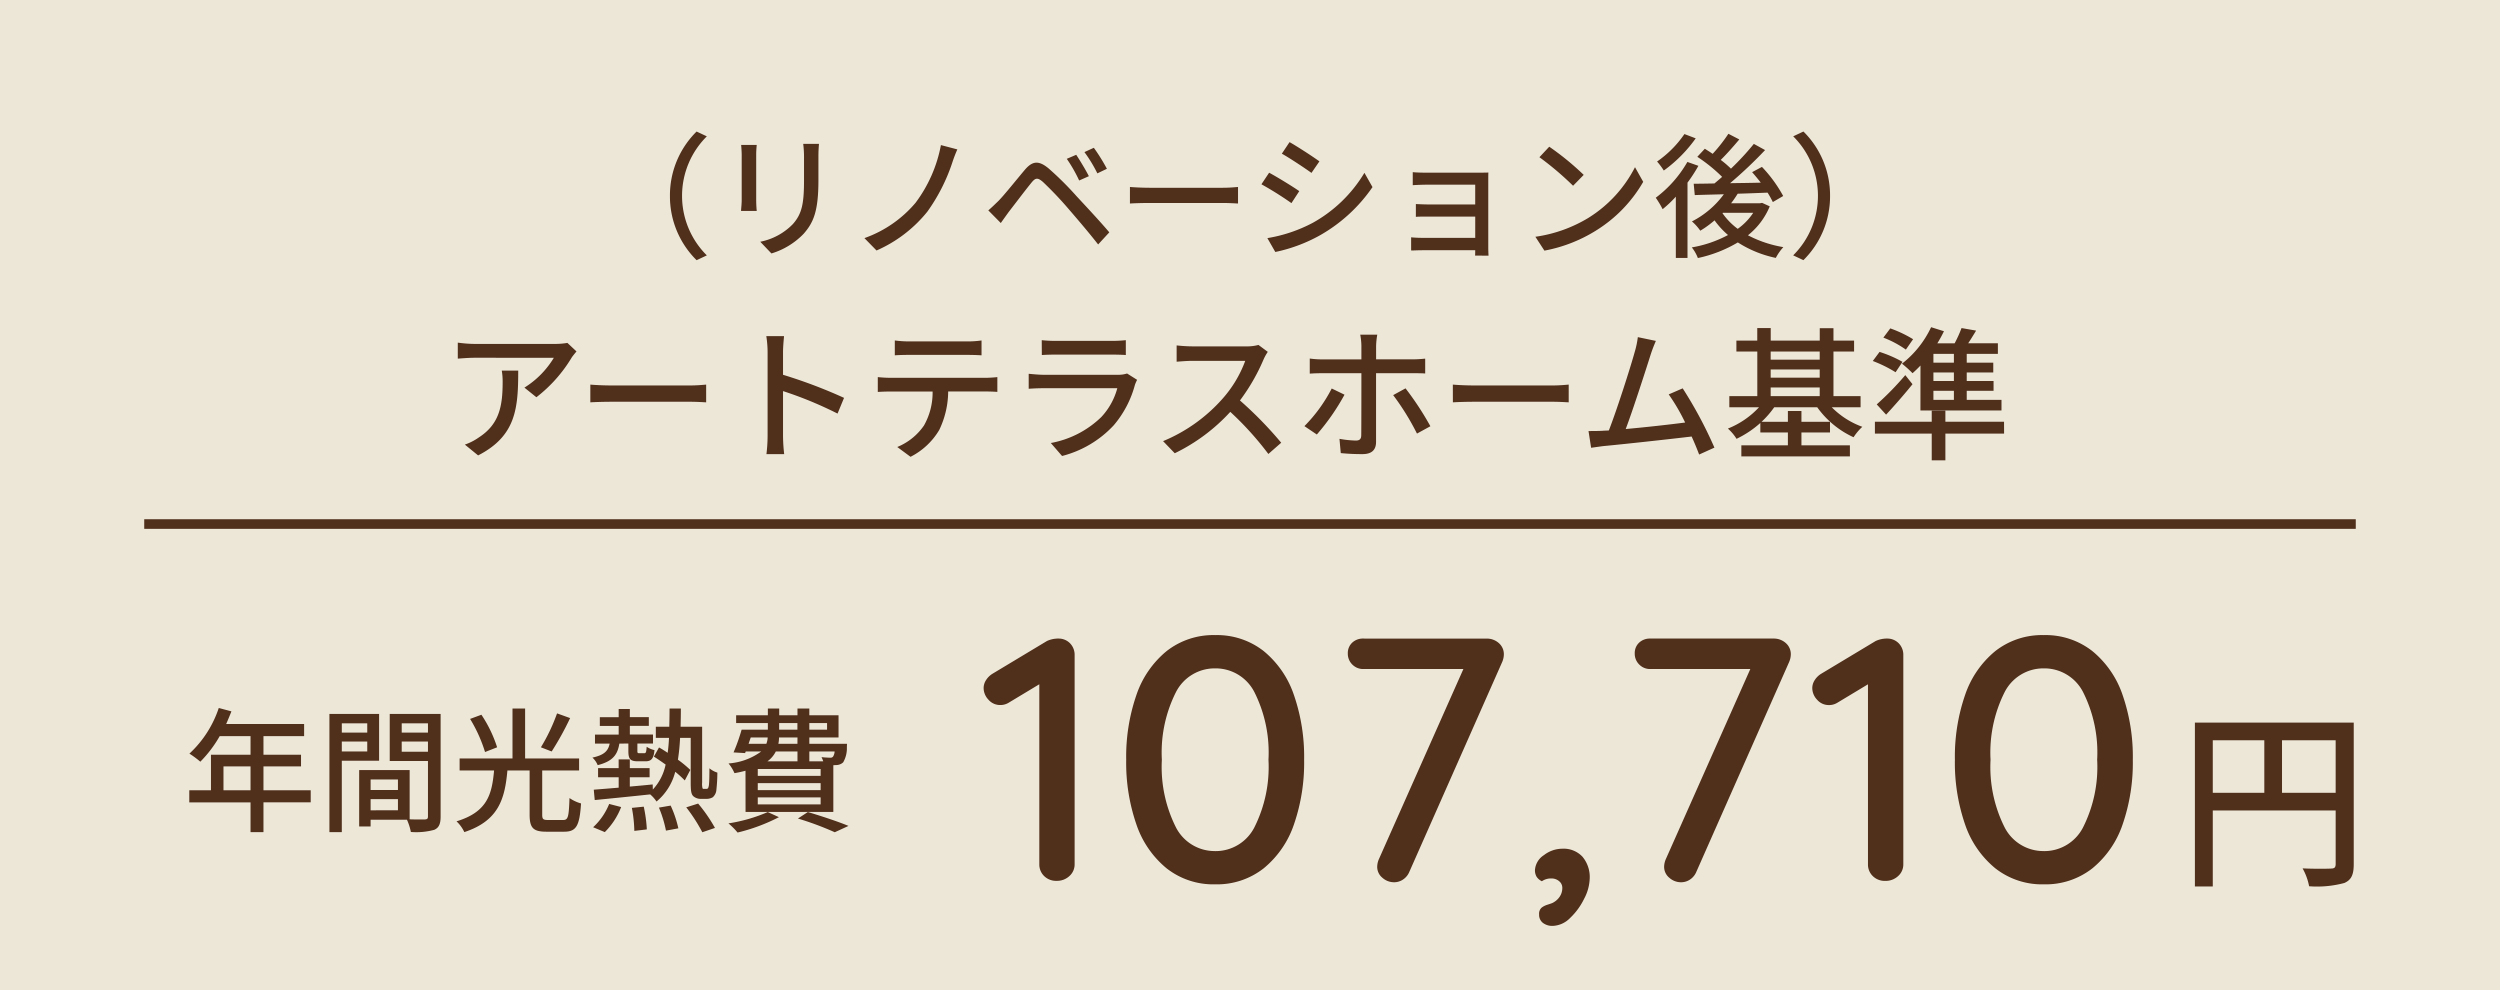<svg xmlns="http://www.w3.org/2000/svg" width="260" height="103" viewBox="0 0 260 103">
  <g id="simulation02_sp" transform="translate(-1060 -8556)">
    <path id="パス_189152" data-name="パス 189152" d="M0,0H260V103H0Z" transform="translate(1060 8556)" fill="#ede7d8"/>
    <path id="パス_189155" data-name="パス 189155" d="M0,0H230" transform="translate(1075 8610.5)" fill="none" stroke="#502f1b" stroke-width="1"/>
    <path id="パス_189158" data-name="パス 189158" d="M-57.554,1.372l1.064-.5A8.713,8.713,0,0,1-59.066-5.32a8.713,8.713,0,0,1,2.576-6.188l-1.064-.5A9.327,9.327,0,0,0-60.326-5.32,9.327,9.327,0,0,0-57.554,1.372Zm4.634-11.984c.028.294.056.784.056,1.036v4.69c0,.406-.056.9-.07,1.134H-51.3c-.028-.28-.056-.77-.056-1.134v-4.69c0-.392.028-.742.056-1.036Zm6.454-.112a10.825,10.825,0,0,1,.084,1.288v2.408c0,2.45-.182,3.542-1.162,4.648A6.481,6.481,0,0,1-50.932-.546L-49.77.672a7.779,7.779,0,0,0,3.346-2.044c1.036-1.176,1.54-2.366,1.54-5.572V-9.436c0-.5.028-.924.056-1.288Zm16.03.574-1.708-.448a14.414,14.414,0,0,1-2.632,5.992A12.337,12.337,0,0,1-40.1-.924l1.26,1.288a13.982,13.982,0,0,0,5.278-4.032,18.974,18.974,0,0,0,2.6-5.11A14.148,14.148,0,0,1-30.436-10.15Zm12.362.56-.98.42a15.243,15.243,0,0,1,1.288,2.254l1.008-.448C-17.08-8.008-17.71-9.044-18.074-9.59Zm1.834-.728-.98.448a14.3,14.3,0,0,1,1.344,2.212l.994-.476A19.335,19.335,0,0,0-16.24-10.318Zm-10.976,6.51,1.3,1.316c.224-.322.546-.77.84-1.176.6-.77,1.708-2.24,2.338-3.01.434-.546.658-.546,1.19-.1a37.473,37.473,0,0,1,2.674,2.814c.868,1.008,2.142,2.492,3.08,3.7l1.162-1.26c-1.008-1.19-2.464-2.744-3.4-3.752a32.726,32.726,0,0,0-2.884-2.87c-1.064-.9-1.722-.8-2.506.126-.924,1.092-2.086,2.562-2.73,3.22C-26.558-4.41-26.838-4.13-27.216-3.808Zm14.728-.714c.462-.028,1.288-.056,2.072-.056H-2.8c.616,0,1.246.042,1.554.056V-6.244c-.336.028-.882.084-1.568.084h-7.6c-.756,0-1.624-.042-2.072-.084Zm16.6-6.384-.8,1.2c.868.49,2.366,1.484,3.08,2l.826-1.2C6.566-9.38,4.984-10.416,4.116-10.906ZM1.806-.924,2.632.518A16.4,16.4,0,0,0,7.28-1.218,16.477,16.477,0,0,0,12.74-6.23L11.9-7.714A14.4,14.4,0,0,1,6.538-2.52,15.374,15.374,0,0,1,1.806-.924Zm.182-6.8-.8,1.2a35.038,35.038,0,0,1,3.122,1.96L5.124-5.81C4.466-6.272,2.87-7.252,1.988-7.728ZM24.808.9C24.794.672,24.78.28,24.78.056V-6.93c0-.28,0-.644.014-.812-.2,0-.63.014-.952.014H18.48c-.434,0-1.246-.014-1.554-.056v1.358c.28-.028,1.12-.056,1.554-.056h4.942v2.058h-4.8c-.5,0-1.05-.028-1.372-.042v1.33c.308-.028.868-.028,1.386-.028h4.788V-.952H17.934a11.278,11.278,0,0,1-1.176-.056V.364c.238,0,.756-.028,1.176-.028h5.488c0,.21,0,.434-.014.56ZM31.122-10.43,30.1-9.338A31.828,31.828,0,0,1,33.6-6.37L34.706-7.5A28.348,28.348,0,0,0,31.122-10.43ZM29.68-1.064,30.618.378A15.436,15.436,0,0,0,35.98-1.708a14.429,14.429,0,0,0,4.914-5.068L40.04-8.3a13.33,13.33,0,0,1-4.858,5.278A14.547,14.547,0,0,1,29.68-1.064Zm15.5-10.682A11.008,11.008,0,0,1,42.336-8.89a7.42,7.42,0,0,1,.7.938A14.477,14.477,0,0,0,46.354-11.3Zm.308,2.9A12.252,12.252,0,0,1,42.2-5.124a9.906,9.906,0,0,1,.714,1.19,11.811,11.811,0,0,0,1.372-1.3v6.37H45.5V-6.692a16.144,16.144,0,0,0,1.134-1.75Zm3.682,5.292h3.164a6.259,6.259,0,0,1-1.61,1.666A6.942,6.942,0,0,1,49.14-3.514Zm4.088-1.036-.224.042h-3a11.442,11.442,0,0,0,.686-.994c1.008-.028,2.072-.07,3.108-.112a9.326,9.326,0,0,1,.546.98l1.078-.63A14.25,14.25,0,0,0,53.242-8.33l-1.022.546c.294.336.6.7.9,1.092-1.092.028-2.17.042-3.192.056a45.006,45.006,0,0,0,3.64-3.444L52.4-10.724a27.686,27.686,0,0,1-2.38,2.576,10.5,10.5,0,0,0-1.064-.91c.616-.6,1.316-1.4,1.932-2.128l-1.134-.588a16.391,16.391,0,0,1-1.638,2.086c-.28-.2-.56-.364-.812-.532l-.784.84A16.384,16.384,0,0,1,49.1-7.294c-.266.238-.546.476-.8.686-.812.014-1.54.028-2.156.028L46.256-5.4c.868-.028,1.9-.056,3.024-.084A9.4,9.4,0,0,1,45.962-2.66a5.065,5.065,0,0,1,.868.966,10.491,10.491,0,0,0,1.484-1.078,8.513,8.513,0,0,0,1.4,1.526A12.353,12.353,0,0,1,45.948.042a4.117,4.117,0,0,1,.63,1.106A13.7,13.7,0,0,0,50.736-.476a11.717,11.717,0,0,0,3.948,1.61,5.2,5.2,0,0,1,.784-1.12,12.263,12.263,0,0,1-3.682-1.232,7.5,7.5,0,0,0,2.268-3.01Zm4.3-7.42-1.064.5A8.713,8.713,0,0,1,59.066-5.32,8.713,8.713,0,0,1,56.49.868l1.064.5A9.327,9.327,0,0,0,60.326-5.32,9.327,9.327,0,0,0,57.554-12.012Z" transform="translate(1190 8581.688)" fill="#502f1b"/>
    <path id="パス_189157" data-name="パス 189157" d="M-75.315-8.145a6.664,6.664,0,0,1,.09,1.2c0,2.49-.345,4.38-2.49,5.76a5.7,5.7,0,0,1-1.44.735l1.38,1.125c3.945-2.025,4.17-4.905,4.17-8.82Zm6.825-2.88a7.763,7.763,0,0,1-1.26.105h-8.385a13.411,13.411,0,0,1-1.755-.135V-9.39c.645-.045,1.17-.09,1.755-.09H-69.9a9.326,9.326,0,0,1-3.06,3.105l1.245,1A14.854,14.854,0,0,0-68.04-9.51c.12-.18.36-.465.495-.63Zm2.385,6.18c.495-.03,1.38-.06,2.22-.06h8.16c.66,0,1.335.045,1.665.06V-6.69c-.36.03-.945.09-1.68.09h-8.145c-.81,0-1.74-.045-2.22-.09ZM-39.72-5.31a51.762,51.762,0,0,0-6.345-2.4v-2.34c0-.525.06-1.185.105-1.68h-1.845a10.859,10.859,0,0,1,.135,1.68v8.67A15.7,15.7,0,0,1-47.79.54h1.845a17.575,17.575,0,0,1-.12-1.92V-6.015a39.989,39.989,0,0,1,5.67,2.34Zm12.8-4.47c.465,0,1.02.015,1.5.045V-11.28a10.229,10.229,0,0,1-1.5.1H-32.97a11.489,11.489,0,0,1-1.47-.1v1.545c.42-.03.975-.045,1.47-.045Zm-7.92,2.385A13.144,13.144,0,0,1-36.21-7.47v1.545c.42-.03.915-.045,1.365-.045h4.335a6.933,6.933,0,0,1-.9,3.54A6.228,6.228,0,0,1-34.185-.2l1.38,1.02a7.307,7.307,0,0,0,2.985-2.79,9.33,9.33,0,0,0,.93-4.005h3.855c.39,0,.915.015,1.26.045V-7.47c-.375.045-.945.075-1.26.075Zm24.555-.45a2.976,2.976,0,0,1-.96.135h-7.68c-.435,0-1.005-.045-1.59-.105v1.56c.57-.045,1.23-.06,1.59-.06H-11.3a7.07,7.07,0,0,1-1.665,3,10.15,10.15,0,0,1-5.25,2.7l1.17,1.35A11.084,11.084,0,0,0-11.67-2.46,10.764,10.764,0,0,0-9.465-6.675a4.477,4.477,0,0,1,.225-.51Zm-8.865-1.92c.42-.03.96-.045,1.425-.045H-11.9c.51,0,1.11.015,1.485.045V-11.31a14.33,14.33,0,0,1-1.47.075h-5.85a13.875,13.875,0,0,1-1.425-.075Zm22.53-1.05a4.55,4.55,0,0,1-1.305.15H-3.495a16.049,16.049,0,0,1-1.635-.1v1.695c.24-.015,1.05-.09,1.635-.09h5.5A12.341,12.341,0,0,1-.375-5.2,16.855,16.855,0,0,1-6.54-.81L-5.325.45A19.2,19.2,0,0,0,.45-3.855,32.445,32.445,0,0,1,4.41.525L5.745-.645A39.87,39.87,0,0,0,1.455-5.04a20.531,20.531,0,0,0,2.46-4.275,5.178,5.178,0,0,1,.435-.78Zm7.62,4.53A15.927,15.927,0,0,1,8.16-2.37l1.29.87a23.158,23.158,0,0,0,2.88-4.14Zm8.4-1.59c.375,0,.885,0,1.32.03V-9.39a13.273,13.273,0,0,1-1.335.075H15.615v-1.38a8.058,8.058,0,0,1,.12-1.185h-1.77a6.537,6.537,0,0,1,.12,1.17v1.4h-4.02a9.873,9.873,0,0,1-1.35-.09V-7.83c.42-.03.9-.045,1.365-.045h4.005v.06c0,.72,0,5.67-.015,6.375,0,.405-.165.57-.555.57a10.512,10.512,0,0,1-1.71-.18L11.94.435A22.471,22.471,0,0,0,14.2.54c.975,0,1.41-.45,1.41-1.275v-7.14Zm-2.01,2.28a25.93,25.93,0,0,1,2.475,4l1.395-.765A31.284,31.284,0,0,0,18.675-6.3Zm6.21.75c.5-.03,1.38-.06,2.22-.06h8.16c.66,0,1.335.045,1.665.06V-6.69c-.36.03-.945.09-1.68.09H25.815c-.81,0-1.74-.045-2.22-.09ZM50.8-.135A43.962,43.962,0,0,0,47.5-6.3l-1.455.63a20.193,20.193,0,0,1,1.71,2.925c-1.6.21-4.14.495-6.18.675.75-1.98,2.115-6.225,2.565-7.65.21-.66.4-1.11.57-1.515l-1.875-.39a9.468,9.468,0,0,1-.33,1.56c-.42,1.53-1.845,6-2.685,8.145-.225.015-.435.015-.615.03-.45.03-1.035.03-1.5.03l.27,1.74c.45-.06.945-.135,1.32-.18,1.95-.18,6.75-.705,9.135-.99.315.69.585,1.35.78,1.875Zm5.85-6.255h5.1v.9h-5.1Zm5.1-3.735v.84h-5.1v-.84Zm-5.1,1.86h5.1v.855h-5.1ZM66-4.335V-5.49H63.18v-4.635h2.145v-1.14H63.18v-1.29H61.755v1.29h-5.1V-12.57h-1.4v1.305H53.085v1.14H55.26V-5.49H52.35v1.155h3.09a8.937,8.937,0,0,1-3.24,2.22,4.712,4.712,0,0,1,.9,1.065A10.476,10.476,0,0,0,55.575-2.7v.99H58.44V-.375H53.6V.78H64.89V-.375H59.85V-1.71h2.97V-2.82H59.85V-3.945H58.44V-2.82H55.7a9.556,9.556,0,0,0,1.32-1.515h4.47a9.528,9.528,0,0,0,3.78,3.12A5.723,5.723,0,0,1,66.18-2.3,8.579,8.579,0,0,1,63-4.335ZM75.705-8.97h-2.13v-.915h2.13Zm0,1.905h-2.13V-7.95h2.13Zm0,1.965h-2.13v-.945h2.13ZM72.225-4h8.43V-5.1H77.04v-.945h2.79v-1.02H77.04V-7.95H79.8V-8.97H77.04v-.915h3.24v-1.1H77.19c.27-.405.555-.87.825-1.32L76.5-12.57a12.937,12.937,0,0,1-.72,1.59h-1.8a13.079,13.079,0,0,0,.69-1.26l-1.335-.42a10.374,10.374,0,0,1-3.03,3.795,11.83,11.83,0,0,1,1.1.99c.27-.24.555-.51.825-.8Zm-3.57.435c.915-.99,1.9-2.115,2.745-3.165l-.75-.945a30.61,30.61,0,0,1-2.97,3.045Zm2.805-7.845a12.489,12.489,0,0,0-2.37-1.125l-.72.96a10.627,10.627,0,0,1,2.34,1.245Zm-1.1,2.355a12.649,12.649,0,0,0-2.385-1.035l-.705.945a13.418,13.418,0,0,1,2.37,1.17Zm10.56,6.225H74.82v-1.14H73.4v1.14h-5.91V-1.59H73.4V1.185H74.82V-1.59h6.105Z" transform="translate(1187.5 8602.688)" fill="#502f1b"/>
    <path id="パス_189156" data-name="パス 189156" d="M-65.758-3.248V-5.726h2.814v2.478Zm9.072,0H-61.6V-5.726h3.906V-6.944H-61.6V-8.876h4.228v-1.26h-8.106c.182-.42.378-.882.546-1.316l-1.316-.35A11.327,11.327,0,0,1-69.3-7.056a10.353,10.353,0,0,1,1.134.84,12.737,12.737,0,0,0,2.016-2.66h3.206v1.932H-67.06v3.7h-2.254v1.26h6.37V1.106H-61.6V-1.988h4.914Zm5.88-6.958v.966h-2.646v-.966ZM-53.452-7.28V-8.316h2.646V-7.28Zm3.878.966v-4.872H-54.74V1.106h1.288v-7.42Zm2.352-.938V-8.316h2.73v1.064Zm2.73-2.954v.966h-2.73v-.966Zm-5.964,9.044V-2.324h2.842v1.162Zm2.842-3.206v1.092h-2.842V-4.368Zm4.438-6.818h-5.292v4.9h3.976V-.532c0,.238-.07.308-.322.322-.224,0-.9.014-1.582-.014V-5.348h-5.25V.518h1.19v-.7h3.78a5.832,5.832,0,0,1,.406,1.274A7.087,7.087,0,0,0-43.834.868c.5-.224.658-.644.658-1.386Zm12.11-.056a19.049,19.049,0,0,1-1.68,3.528l1.12.434a30.917,30.917,0,0,0,1.918-3.472ZM-37.3-7.714A13.334,13.334,0,0,0-38.934-11.1l-1.176.434a15.092,15.092,0,0,1,1.554,3.444Zm5.278,7.56c-.5,0-.588-.1-.588-.56V-5.306h3.836V-6.552h-5.614v-5.194H-35.7v5.194h-5.5v1.246h3.584c-.224,2.478-.686,4.312-3.906,5.292a3.7,3.7,0,0,1,.812,1.12c3.556-1.176,4.214-3.43,4.48-6.412h2.31V-.714c0,1.372.364,1.778,1.736,1.778h1.862c1.26,0,1.6-.616,1.75-2.94a3.954,3.954,0,0,1-1.2-.56c-.07,1.96-.14,2.282-.658,2.282Zm8.372-7.952v.77c0,.84.182,1.078,1.008,1.078h.77c.588,0,.854-.252.938-1.162a2.378,2.378,0,0,1-.812-.35c-.042.6-.084.672-.266.672h-.49c-.182,0-.21-.028-.21-.252v-.756h1.624v-.938h-2.408v-.9h1.974v-.91h-1.974V-11.7h-1.162v.854h-1.96v.91h1.96v.9h-2.464v.938h1.526c-.154.77-.574,1.19-1.792,1.456a2.148,2.148,0,0,1,.546.784c1.554-.392,2.072-1.078,2.254-2.24ZM-26.1,1.106A7.493,7.493,0,0,0-24.4-1.5l-1.246-.322A6.717,6.717,0,0,1-27.314.6Zm2.814-2.52A14.227,14.227,0,0,1-23.03.98l1.3-.154A14.6,14.6,0,0,0-22.05-1.54Zm2.814-.028A12.3,12.3,0,0,1-19.74.952l1.288-.238a11.485,11.485,0,0,0-.8-2.366Zm2.842-.028A16.905,16.905,0,0,1-15.96,1.12l1.316-.448a15.917,15.917,0,0,0-1.75-2.534Zm1.834-1.918a.147.147,0,0,1-.14-.056,1.81,1.81,0,0,1-.042-.6v-5.81h-2.24c.014-.6.028-1.232.028-1.89h-1.176c0,.658-.014,1.288-.028,1.89h-1.4v1.162h1.372c-.028.546-.07,1.064-.14,1.554-.308-.21-.6-.392-.9-.56l-.532.952c.378.238.8.532,1.218.826a5.377,5.377,0,0,1-1.33,2.6l-.014-.532c-.8.084-1.6.154-2.38.224v-.966h2.058v-.952h-2.058v-.91h-1.162v.91H-26.8v.952h2.142v1.078c-.98.084-1.876.154-2.59.21l.1,1.078c1.554-.154,3.682-.364,5.768-.588a3.531,3.531,0,0,1,.658.742,5.891,5.891,0,0,0,1.946-3.094,11.387,11.387,0,0,1,.994.9l.574-1.092a11.577,11.577,0,0,0-1.288-1.064,21.452,21.452,0,0,0,.224-2.268h1.106V-4.06c0,.966.07,1.218.266,1.428a1.149,1.149,0,0,0,.784.28h.574a1.26,1.26,0,0,0,.672-.168,1.146,1.146,0,0,0,.364-.672,17.421,17.421,0,0,0,.112-1.89,2.375,2.375,0,0,1-.826-.448c0,.77-.014,1.358-.042,1.638a1.134,1.134,0,0,1-.1.434.275.275,0,0,1-.21.07Zm4.872-5.348h1.764a2.127,2.127,0,0,1-.14.658h-1.848Zm2.954-1.5h1.9v.686h-1.9Zm4.984,0v.686H-4.83v-.686Zm-3.08,2.156H-8.05a3.383,3.383,0,0,0,.07-.658h1.918Zm3.864.8a1.052,1.052,0,0,1-.168.546.346.346,0,0,1-.294.1c-.154,0-.5-.014-.9-.056a3.111,3.111,0,0,1,.182.434H-4.83V-7.28ZM-3.654-4.746h-6.538V-5.46h6.538Zm0,1.484h-6.538V-3.99h6.538Zm0,1.484h-6.538v-.728h6.538Zm-2.408-5.5v1.022H-9.184A2.807,2.807,0,0,0-8.316-7.28Zm-5.4,6.286h9.128V-5.852c.112,0,.21-.014.28-.014a1.086,1.086,0,0,0,.742-.28A2.931,2.931,0,0,0-.924-7.7c0-.14.014-.378.014-.378H-4.83v-.658h3.038v-2.31H-4.83v-.7H-6.062v.7h-1.9v-.7H-9.142v.7h-3.3v.812h3.3v.686h-2.73a19.438,19.438,0,0,1-.84,2.366l1.2.07.07-.168h1.61a6.56,6.56,0,0,1-3.4,1.246,4.144,4.144,0,0,1,.616,1.008,10.862,10.862,0,0,0,1.148-.252Zm2.31.014A16.728,16.728,0,0,1-13.244.2a6.8,6.8,0,0,1,.952.952,19.087,19.087,0,0,0,4.3-1.6Zm3.136.672A32.043,32.043,0,0,1-2.184,1.12L-.756.462C-1.764.042-3.472-.532-4.984-.98Z" transform="translate(1149 8641.433)" fill="#502f1b"/>
    <path id="パス_189153" data-name="パス 189153" d="M10.86-8.16v-5.46h5.58v5.46Zm-7.2-5.46H9.02v5.46H3.66Zm14.66-1.84H1.8V1.58H3.66v-7.9H16.44V-.76c0,.36-.12.48-.5.48-.38.02-1.66.04-2.94-.02a6.161,6.161,0,0,1,.68,1.86,10.933,10.933,0,0,0,3.66-.34c.74-.32.98-.88.98-1.96Z" transform="translate(1286.469 8646.611)" fill="#502f1b"/>
    <path id="パス_189154" data-name="パス 189154" d="M-113.328-25.2a1.64,1.64,0,0,1,1.17.522,1.708,1.708,0,0,1,.45,1.206V-1.728a1.612,1.612,0,0,1-.54,1.224,1.878,1.878,0,0,1-1.332.5,1.754,1.754,0,0,1-1.3-.5,1.666,1.666,0,0,1-.5-1.224v-18.72l-3.168,1.908a1.64,1.64,0,0,1-.9.252,1.589,1.589,0,0,1-1.224-.558,1.769,1.769,0,0,1-.5-1.206,1.52,1.52,0,0,1,.252-.828,2.087,2.087,0,0,1,.648-.648l5.688-3.42A2.805,2.805,0,0,1-113.328-25.2ZM-97.092.36a7.86,7.86,0,0,1-5.04-1.656,10.061,10.061,0,0,1-3.15-4.572,19.622,19.622,0,0,1-1.062-6.732,19.622,19.622,0,0,1,1.062-6.732,10.061,10.061,0,0,1,3.15-4.572,7.86,7.86,0,0,1,5.04-1.656,7.86,7.86,0,0,1,5.04,1.656,10.061,10.061,0,0,1,3.15,4.572A19.622,19.622,0,0,1-87.84-12.6,19.622,19.622,0,0,1-88.9-5.868,10.061,10.061,0,0,1-92.052-1.3,7.86,7.86,0,0,1-97.092.36Zm0-3.456A4.525,4.525,0,0,0-93.006-5.58a13.971,13.971,0,0,0,1.458-7.02,13.971,13.971,0,0,0-1.458-7.02A4.525,4.525,0,0,0-97.092-22.1a4.525,4.525,0,0,0-4.086,2.484,13.971,13.971,0,0,0-1.458,7.02,13.971,13.971,0,0,0,1.458,7.02A4.525,4.525,0,0,0-97.092-3.1Zm28.224-22.1a1.846,1.846,0,0,1,1.278.468,1.526,1.526,0,0,1,.522,1.188,2.078,2.078,0,0,1-.18.792L-76.9-.936a1.76,1.76,0,0,1-.648.792,1.655,1.655,0,0,1-.936.288A1.818,1.818,0,0,1-79.7-.324a1.466,1.466,0,0,1-.54-1.152,2.078,2.078,0,0,1,.18-.792l8.784-19.764h-10.4a1.566,1.566,0,0,1-1.152-.468,1.566,1.566,0,0,1-.468-1.152,1.478,1.478,0,0,1,.45-1.116,1.619,1.619,0,0,1,1.17-.432ZM-58.14-.216a4.8,4.8,0,0,1-.576,2.07,6.87,6.87,0,0,1-1.458,2,2.656,2.656,0,0,1-1.818.828A1.6,1.6,0,0,1-63,4.374a1.048,1.048,0,0,1-.4-.882.846.846,0,0,1,.252-.7,1.855,1.855,0,0,1,.594-.306q.342-.108.522-.18a1.925,1.925,0,0,0,.774-.666,1.645,1.645,0,0,0,.27-.918.887.887,0,0,0-.324-.684,1.2,1.2,0,0,0-.828-.288,1.608,1.608,0,0,0-.972.288,1.359,1.359,0,0,1-.54-.45,1.317,1.317,0,0,1-.18-.738,2.009,2.009,0,0,1,.936-1.53,3.154,3.154,0,0,1,1.908-.666A2.685,2.685,0,0,1-58.9-2.52,3.291,3.291,0,0,1-58.14-.216ZM-39.024-25.2a1.846,1.846,0,0,1,1.278.468,1.526,1.526,0,0,1,.522,1.188,2.078,2.078,0,0,1-.18.792L-47.052-.936a1.76,1.76,0,0,1-.648.792,1.655,1.655,0,0,1-.936.288A1.818,1.818,0,0,1-49.86-.324a1.466,1.466,0,0,1-.54-1.152,2.078,2.078,0,0,1,.18-.792l8.784-19.764h-10.4a1.566,1.566,0,0,1-1.152-.468,1.566,1.566,0,0,1-.468-1.152,1.478,1.478,0,0,1,.45-1.116,1.619,1.619,0,0,1,1.17-.432Zm11.88,0a1.64,1.64,0,0,1,1.17.522,1.708,1.708,0,0,1,.45,1.206V-1.728A1.612,1.612,0,0,1-26.064-.5,1.878,1.878,0,0,1-27.4,0a1.754,1.754,0,0,1-1.3-.5,1.666,1.666,0,0,1-.5-1.224v-18.72l-3.168,1.908a1.64,1.64,0,0,1-.9.252,1.589,1.589,0,0,1-1.224-.558,1.769,1.769,0,0,1-.5-1.206,1.52,1.52,0,0,1,.252-.828,2.087,2.087,0,0,1,.648-.648l5.688-3.42A2.805,2.805,0,0,1-27.144-25.2ZM-10.908.36A7.86,7.86,0,0,1-15.948-1.3,10.061,10.061,0,0,1-19.1-5.868,19.622,19.622,0,0,1-20.16-12.6,19.622,19.622,0,0,1-19.1-19.332a10.061,10.061,0,0,1,3.15-4.572,7.86,7.86,0,0,1,5.04-1.656A7.86,7.86,0,0,1-5.868-23.9a10.061,10.061,0,0,1,3.15,4.572A19.622,19.622,0,0,1-1.656-12.6,19.622,19.622,0,0,1-2.718-5.868,10.061,10.061,0,0,1-5.868-1.3,7.86,7.86,0,0,1-10.908.36Zm0-3.456A4.525,4.525,0,0,0-6.822-5.58,13.971,13.971,0,0,0-5.364-12.6a13.971,13.971,0,0,0-1.458-7.02A4.525,4.525,0,0,0-10.908-22.1a4.525,4.525,0,0,0-4.086,2.484,13.971,13.971,0,0,0-1.458,7.02,13.971,13.971,0,0,0,1.458,7.02A4.525,4.525,0,0,0-10.908-3.1Z" transform="translate(1283.469 8647.611)" fill="#502f1b"/>
  </g>
</svg>
